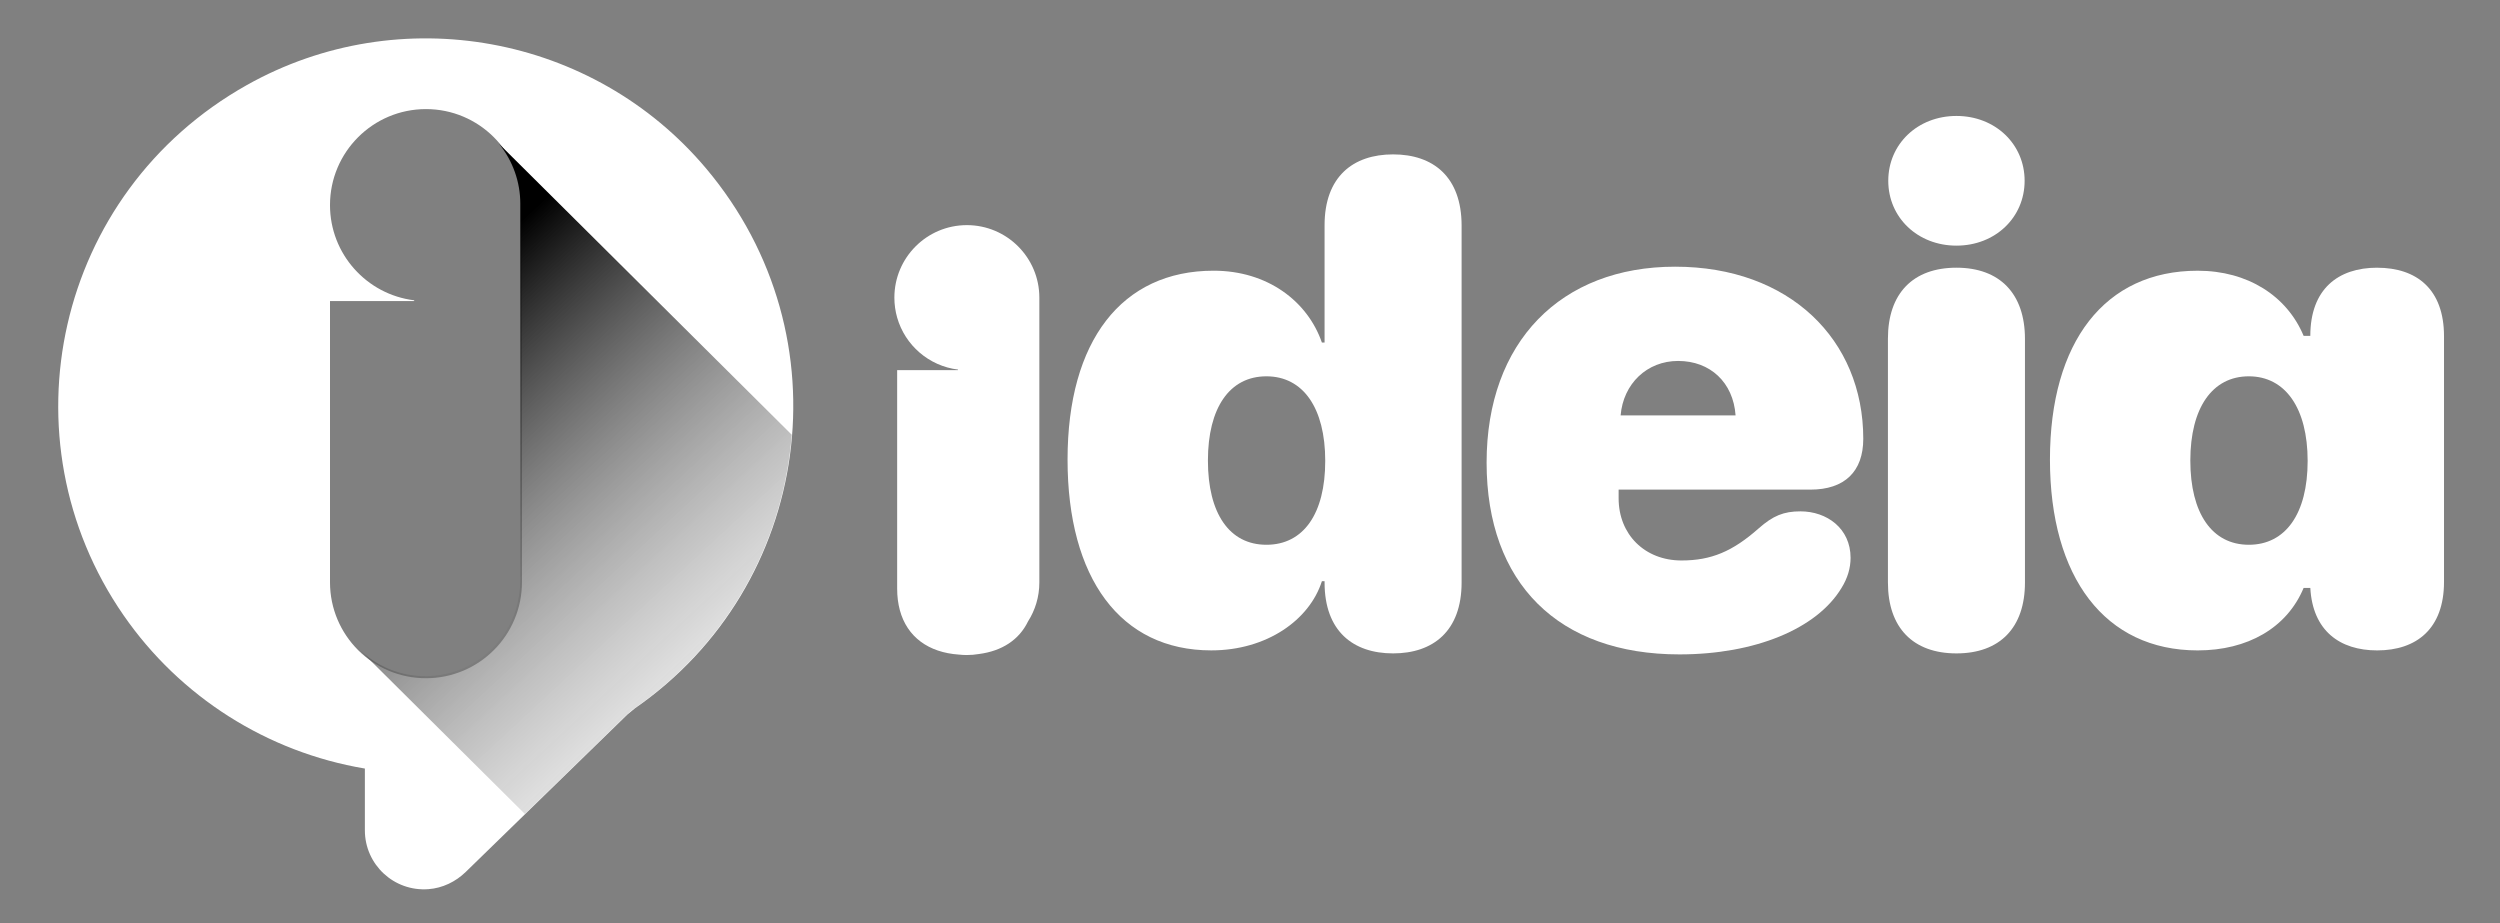 <svg xmlns="http://www.w3.org/2000/svg" xmlns:xlink="http://www.w3.org/1999/xlink" id="Camada_1" data-name="Camada 1" viewBox="0 0 1920 709"><rect x="0" y="0" width="1920" height="709" fill="#808080" stroke="none"/><defs><linearGradient id="Gradiente_sem_nome" data-name="Gradiente sem nome" x1="299.31" y1="447.31" x2="620.94" y2="100.83" gradientTransform="translate(0 710) scale(1 -1)" gradientUnits="userSpaceOnUse"><stop offset="0" stop-color="#000"></stop><stop offset="1" stop-color="#fff" stop-opacity=".2"></stop></linearGradient></defs><g style="isolation: isolate;"><g id="Camada_1-2" data-name="Camada 1"><path d="M972.6,289.01c-28.24,0-44.92,24.64-44.92,64.69s16.43,64.68,44.92,64.68,45.18-23.62,45.18-64.43-16.94-64.94-45.18-64.94Z" style="fill: none;"></path><path d="M1288.78,277.21c-23.87,0-42.1,17.45-44.15,41.84h88.3c-1.8-25.41-19.51-41.84-44.15-41.84Z" style="fill: none;"></path><path d="M1727.09,289.01c-27.98,0-44.92,24.64-44.92,64.69s16.69,64.68,44.92,64.68,45.18-23.62,45.18-64.43-17.2-64.94-45.18-64.94Z" style="fill: none;"></path><path d="M1069.89,118.57c-30.8,0-52.62,17.2-52.62,54.42v90.1h-2.05c-11.04-31.83-41.84-55.19-83.17-55.19-70.59,0-112.17,53.9-112.17,145.03s40.56,146.57,110.38,146.57c42.61,0,75.47-23.36,84.96-53.14h2.05v1.03c0,37.22,21.82,54.42,52.62,54.42s52.62-17.2,52.62-54.42V173.25c0-37.47-21.82-54.68-52.62-54.68h0ZM972.6,418.38c-28.49,0-44.92-24.13-44.92-64.68s16.68-64.69,44.92-64.69,45.18,24.38,45.18,64.94-16.68,64.43-45.18,64.43Z" style="fill: #fff;"></path><path d="M1390.43,376.03c26.18,0,40.56-13.86,40.56-39.02,0-76.23-56.73-132.19-144.51-132.19s-144.77,57.76-144.77,150.42,55.19,147.34,148.11,147.34c57.76,0,105.5-19.51,124.49-51.08,4.62-7.45,6.93-15.15,6.93-23.1,0-22.59-18.22-35.68-38.5-35.68-12.83,0-21.05,3.34-32.09,13.09-20.02,17.71-36.45,24.64-59.29,24.64-28.24,0-48.26-20.02-48.26-47.74v-6.67h147.34-.01ZM1288.78,277.21c24.64,0,42.35,16.43,44.15,41.84h-88.3c2.05-24.38,20.28-41.84,44.15-41.84Z" style="fill: #fff;"></path><path d="M1502.55,188.65c29.77,0,52.36-21.57,52.36-49.8s-22.59-49.8-52.36-49.8-52.36,21.56-52.36,49.8,22.59,49.8,52.36,49.8Z" style="fill: #fff;"></path><path d="M1502.55,205.59c-33.37,0-52.62,19.77-52.62,54.42v187.38c0,34.65,19.25,54.42,52.62,54.42s52.62-19.77,52.62-54.42v-187.12c0-34.65-19.25-54.68-52.62-54.68h0Z" style="fill: #fff;"></path><path d="M1825.66,205.59c-30.03,0-51.34,16.43-51.34,52.37h-5.13c-12.83-30.81-43.12-50.05-81.37-50.05-71.1,0-113.46,54.42-113.46,145.03s42.35,146.57,113.46,146.57c38.25,0,68.54-17.2,81.37-48h5.13c1.8,32.86,22.59,48,51.34,48,30.29,0,51.34-16.69,51.34-52.62v-188.66c0-36.19-21.05-52.62-51.34-52.62v-.02ZM1727.09,418.38c-28.24,0-44.92-24.13-44.92-64.68s16.94-64.69,44.92-64.69,45.18,24.38,45.18,64.94-16.94,64.43-45.18,64.43Z" style="fill: #fff;"></path><path d="M742.56,172.9c-30.75,0-55.68,24.93-55.68,55.68,0,5.32.75,10.46,2.14,15.33,6.05,21.17,24.33,37.18,46.7,39.92v.43h-46.7v167.83c0,6.01.71,11.52,2.06,16.53,5.56,20.59,22.07,32.52,45.37,34.11,2,.22,4.04.34,6.1.34,3.15,0,6.24-.28,9.25-.78,17.71-2.29,30.9-10.9,37.72-25.03,5.5-8.63,8.7-18.87,8.7-29.87v-218.81c0-30.75-24.93-55.68-55.68-55.68h.02Z" style="fill: #fff;"></path><path d="M542.33,129.42C455.63,26.43,306.96-.58,189.57,65.33,42.26,148.05,1.05,337.01,94.94,472.59c43.36,62.61,110.18,105.04,185.28,117.66v47.44c0,26.19,22.22,47.19,48.84,45.19,10.79-.81,20.87-5.68,28.62-13.22l124.16-120.91,5.82-4.79c135.58-93.89,163.48-285.27,54.68-414.52v-.02ZM400.86,174.31v272.86c0,40.71-33,73.71-73.71,73.71s-73.71-33-73.71-73.71v-215.96h64.66v-.57c-36.44-4.47-64.66-35.5-64.66-73.14,0-40.71,33-73.71,73.71-73.71s73.71,33,73.71,73.71v16.81Z" style="fill: #fff;"></path><g id="LWPOLYLINE" style="mix-blend-mode: multiply;"><path d="M487.36,543.94c-2.07,1.43-4.01,3.03-5.82,4.79l-78.44,76.39-129.03-128.23c29.12,30.35,78.18,30.03,106.86-1.77,12.23-13.56,18.66-31.39,18.66-49.65V156.47c0-16.76-5.77-33-16.34-46l224.81,223.42c-6.61,84.6-50.93,161.74-120.7,210.05" style="fill: url(#Gradiente_sem_nome);"></path></g></g></g></svg>